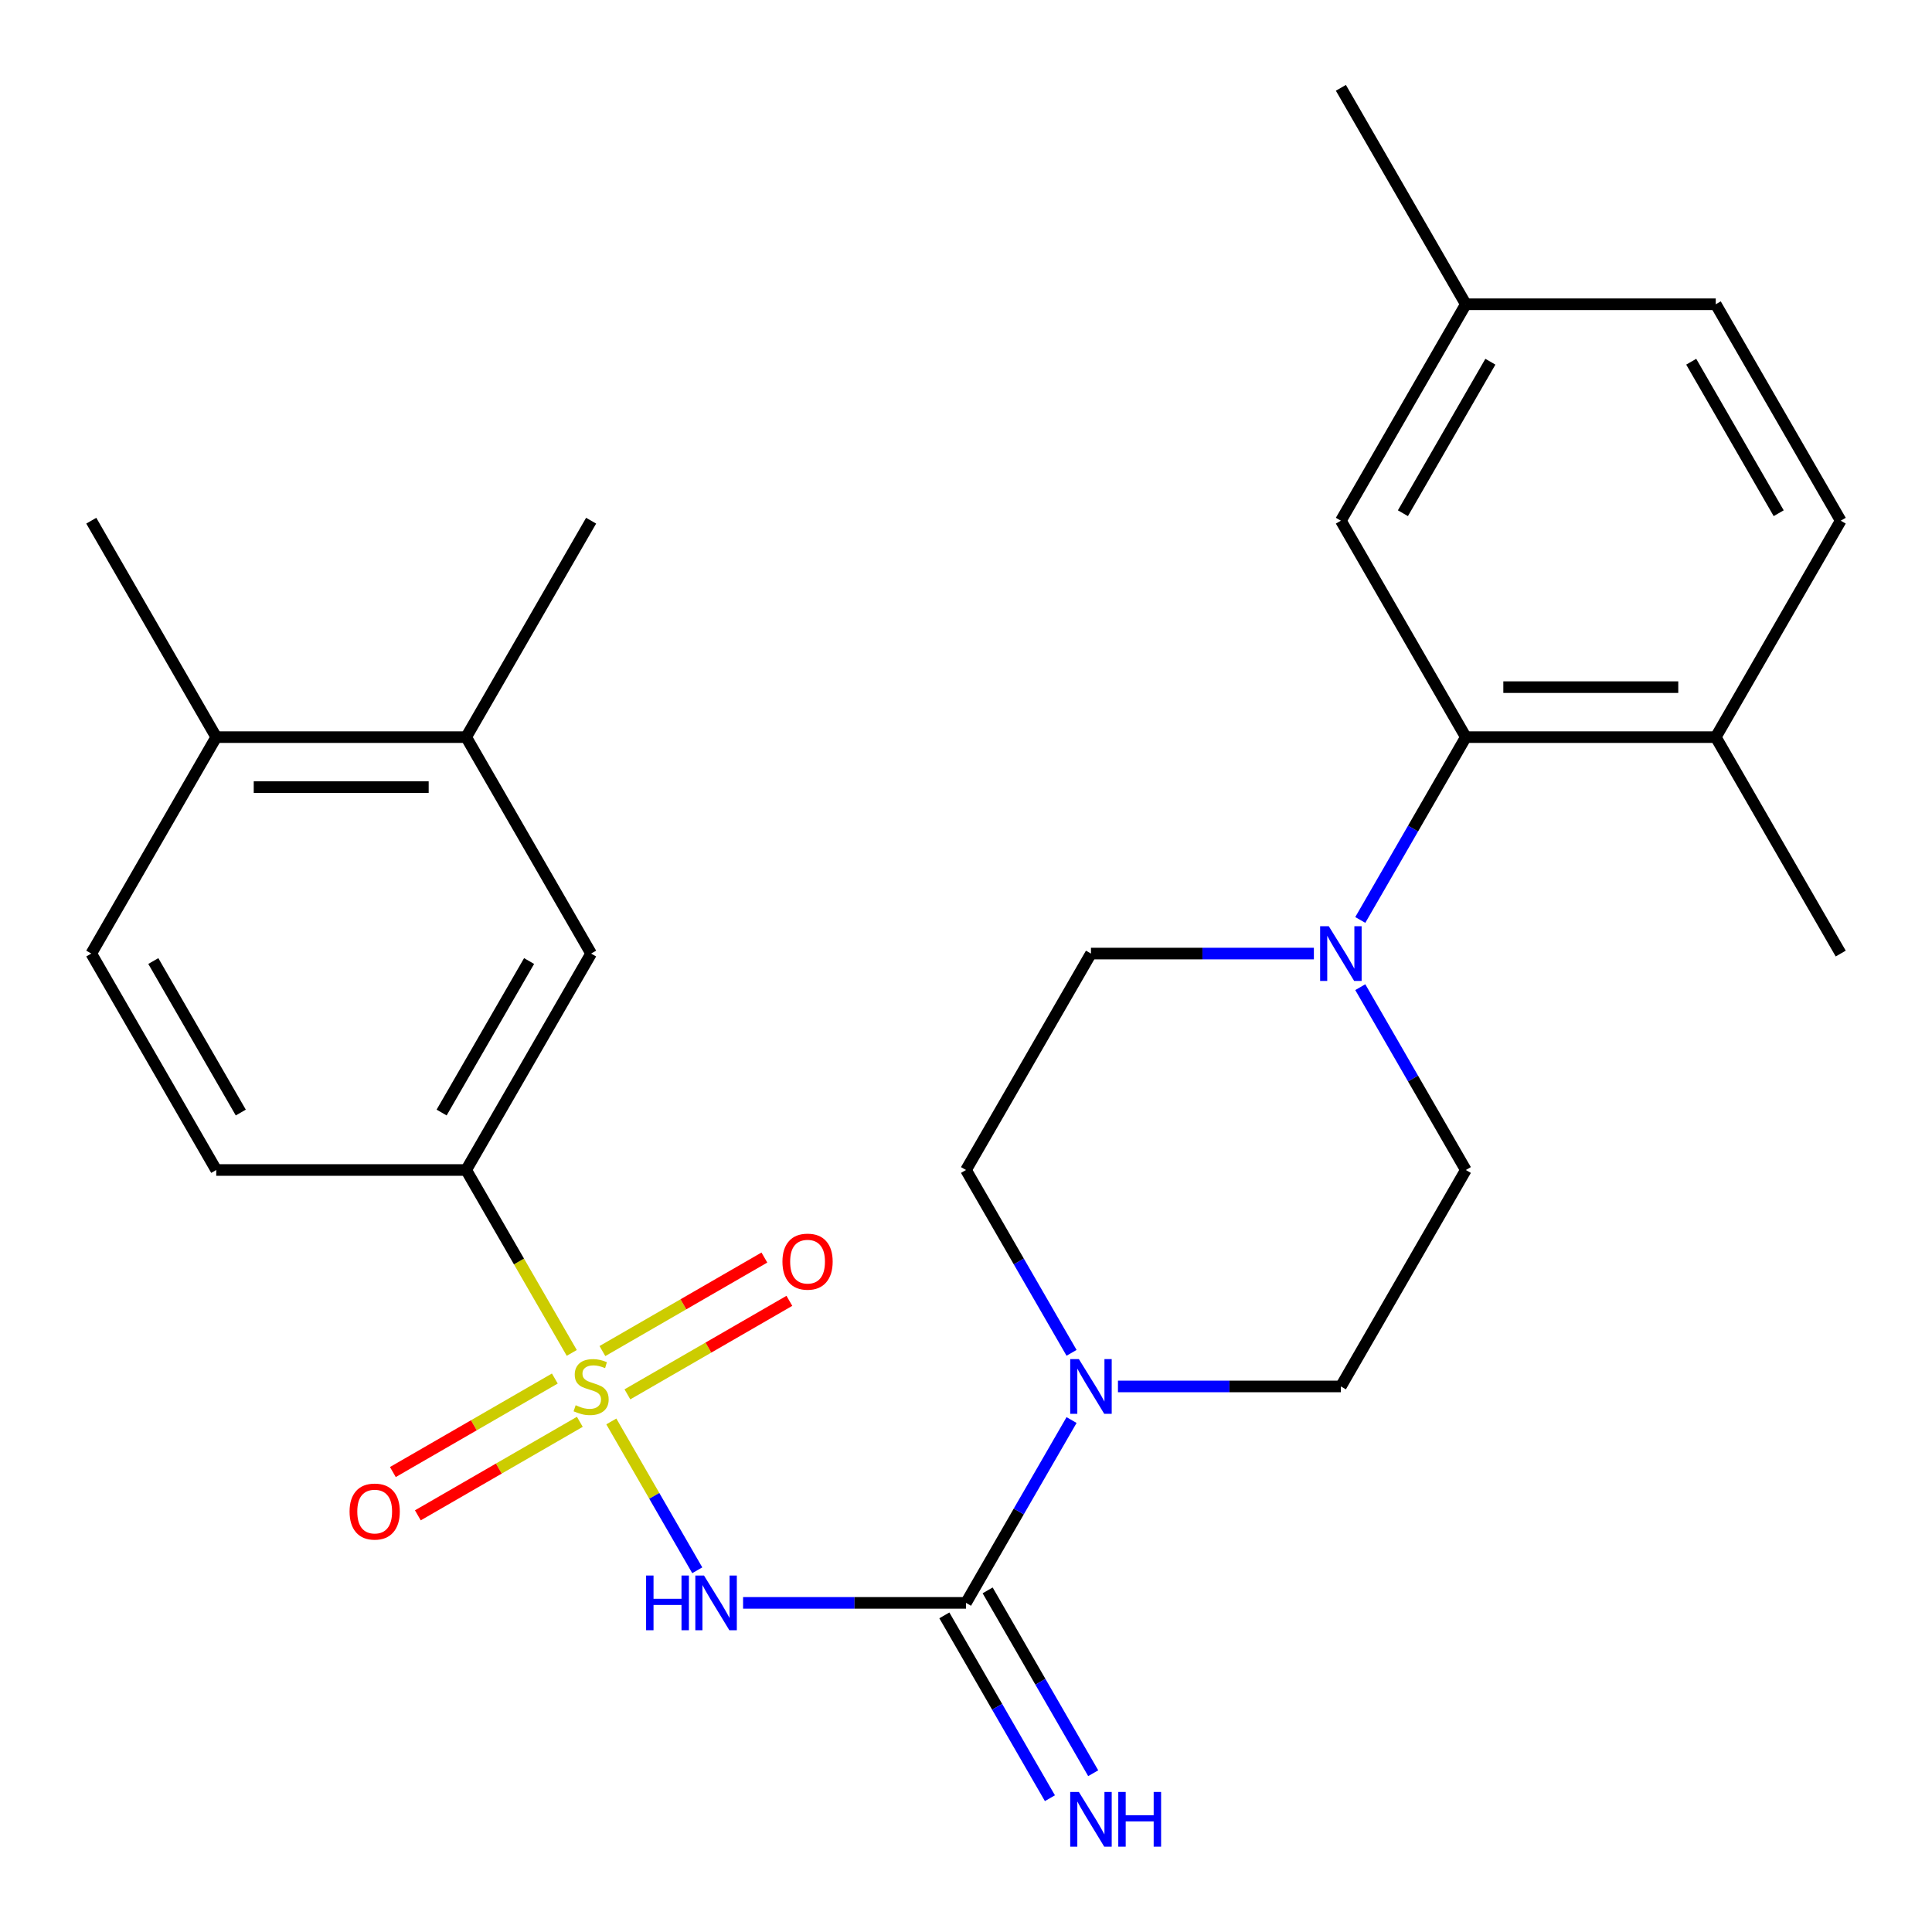 <?xml version='1.0' encoding='iso-8859-1'?>
<svg version='1.1' baseProfile='full'
              xmlns='http://www.w3.org/2000/svg'
                      xmlns:rdkit='http://www.rdkit.org/xml'
                      xmlns:xlink='http://www.w3.org/1999/xlink'
                  xml:space='preserve'
width='1000px' height='1000px' viewBox='0 0 1000 1000'>
<!-- END OF HEADER -->
<rect style='opacity:1.0;fill:#FFFFFF;stroke:none' width='1000' height='1000' x='0' y='0'> </rect>
<path class='bond-0' d='M 316.421,735.733 L 338.661,774.254' style='fill:none;fill-rule:evenodd;stroke:#CCCC00;stroke-width:6px;stroke-linecap:butt;stroke-linejoin:miter;stroke-opacity:1' />
<path class='bond-0' d='M 338.661,774.254 L 360.901,812.775' style='fill:none;fill-rule:evenodd;stroke:#0000FF;stroke-width:6px;stroke-linecap:butt;stroke-linejoin:miter;stroke-opacity:1' />
<path class='bond-4' d='M 295.944,700.265 L 268.614,652.928' style='fill:none;fill-rule:evenodd;stroke:#CCCC00;stroke-width:6px;stroke-linecap:butt;stroke-linejoin:miter;stroke-opacity:1' />
<path class='bond-4' d='M 268.614,652.928 L 241.284,605.591' style='fill:none;fill-rule:evenodd;stroke:#000000;stroke-width:6px;stroke-linecap:butt;stroke-linejoin:miter;stroke-opacity:1' />
<path class='bond-6' d='M 287.181,713.525 L 245.264,737.727' style='fill:none;fill-rule:evenodd;stroke:#CCCC00;stroke-width:6px;stroke-linecap:butt;stroke-linejoin:miter;stroke-opacity:1' />
<path class='bond-6' d='M 245.264,737.727 L 203.346,761.928' style='fill:none;fill-rule:evenodd;stroke:#FF0000;stroke-width:6px;stroke-linecap:butt;stroke-linejoin:miter;stroke-opacity:1' />
<path class='bond-6' d='M 300.117,735.931 L 258.199,760.132' style='fill:none;fill-rule:evenodd;stroke:#CCCC00;stroke-width:6px;stroke-linecap:butt;stroke-linejoin:miter;stroke-opacity:1' />
<path class='bond-6' d='M 258.199,760.132 L 216.282,784.333' style='fill:none;fill-rule:evenodd;stroke:#FF0000;stroke-width:6px;stroke-linecap:butt;stroke-linejoin:miter;stroke-opacity:1' />
<path class='bond-7' d='M 324.745,721.712 L 366.662,697.511' style='fill:none;fill-rule:evenodd;stroke:#CCCC00;stroke-width:6px;stroke-linecap:butt;stroke-linejoin:miter;stroke-opacity:1' />
<path class='bond-7' d='M 366.662,697.511 L 408.58,673.31' style='fill:none;fill-rule:evenodd;stroke:#FF0000;stroke-width:6px;stroke-linecap:butt;stroke-linejoin:miter;stroke-opacity:1' />
<path class='bond-7' d='M 311.809,699.307 L 353.726,675.105' style='fill:none;fill-rule:evenodd;stroke:#CCCC00;stroke-width:6px;stroke-linecap:butt;stroke-linejoin:miter;stroke-opacity:1' />
<path class='bond-7' d='M 353.726,675.105 L 395.644,650.904' style='fill:none;fill-rule:evenodd;stroke:#FF0000;stroke-width:6px;stroke-linecap:butt;stroke-linejoin:miter;stroke-opacity:1' />
<path class='bond-1' d='M 384.616,829.646 L 442.308,829.646' style='fill:none;fill-rule:evenodd;stroke:#0000FF;stroke-width:6px;stroke-linecap:butt;stroke-linejoin:miter;stroke-opacity:1' />
<path class='bond-1' d='M 442.308,829.646 L 500,829.646' style='fill:none;fill-rule:evenodd;stroke:#000000;stroke-width:6px;stroke-linecap:butt;stroke-linejoin:miter;stroke-opacity:1' />
<path class='bond-2' d='M 500,829.646 L 527.318,782.329' style='fill:none;fill-rule:evenodd;stroke:#000000;stroke-width:6px;stroke-linecap:butt;stroke-linejoin:miter;stroke-opacity:1' />
<path class='bond-2' d='M 527.318,782.329 L 554.637,735.013' style='fill:none;fill-rule:evenodd;stroke:#0000FF;stroke-width:6px;stroke-linecap:butt;stroke-linejoin:miter;stroke-opacity:1' />
<path class='bond-9' d='M 488.797,836.114 L 516.116,883.431' style='fill:none;fill-rule:evenodd;stroke:#000000;stroke-width:6px;stroke-linecap:butt;stroke-linejoin:miter;stroke-opacity:1' />
<path class='bond-9' d='M 516.116,883.431 L 543.434,930.747' style='fill:none;fill-rule:evenodd;stroke:#0000FF;stroke-width:6px;stroke-linecap:butt;stroke-linejoin:miter;stroke-opacity:1' />
<path class='bond-9' d='M 511.203,823.178 L 538.521,870.495' style='fill:none;fill-rule:evenodd;stroke:#000000;stroke-width:6px;stroke-linecap:butt;stroke-linejoin:miter;stroke-opacity:1' />
<path class='bond-9' d='M 538.521,870.495 L 565.839,917.812' style='fill:none;fill-rule:evenodd;stroke:#0000FF;stroke-width:6px;stroke-linecap:butt;stroke-linejoin:miter;stroke-opacity:1' />
<path class='bond-12' d='M 578.653,717.619 L 636.345,717.619' style='fill:none;fill-rule:evenodd;stroke:#0000FF;stroke-width:6px;stroke-linecap:butt;stroke-linejoin:miter;stroke-opacity:1' />
<path class='bond-12' d='M 636.345,717.619 L 694.037,717.619' style='fill:none;fill-rule:evenodd;stroke:#000000;stroke-width:6px;stroke-linecap:butt;stroke-linejoin:miter;stroke-opacity:1' />
<path class='bond-13' d='M 554.637,700.225 L 527.318,652.908' style='fill:none;fill-rule:evenodd;stroke:#0000FF;stroke-width:6px;stroke-linecap:butt;stroke-linejoin:miter;stroke-opacity:1' />
<path class='bond-13' d='M 527.318,652.908 L 500,605.591' style='fill:none;fill-rule:evenodd;stroke:#000000;stroke-width:6px;stroke-linecap:butt;stroke-linejoin:miter;stroke-opacity:1' />
<path class='bond-3' d='M 680.063,493.564 L 622.371,493.564' style='fill:none;fill-rule:evenodd;stroke:#0000FF;stroke-width:6px;stroke-linecap:butt;stroke-linejoin:miter;stroke-opacity:1' />
<path class='bond-3' d='M 622.371,493.564 L 564.679,493.564' style='fill:none;fill-rule:evenodd;stroke:#000000;stroke-width:6px;stroke-linecap:butt;stroke-linejoin:miter;stroke-opacity:1' />
<path class='bond-5' d='M 704.079,476.17 L 731.398,428.853' style='fill:none;fill-rule:evenodd;stroke:#0000FF;stroke-width:6px;stroke-linecap:butt;stroke-linejoin:miter;stroke-opacity:1' />
<path class='bond-5' d='M 731.398,428.853 L 758.716,381.537' style='fill:none;fill-rule:evenodd;stroke:#000000;stroke-width:6px;stroke-linecap:butt;stroke-linejoin:miter;stroke-opacity:1' />
<path class='bond-28' d='M 704.079,510.958 L 731.398,558.275' style='fill:none;fill-rule:evenodd;stroke:#0000FF;stroke-width:6px;stroke-linecap:butt;stroke-linejoin:miter;stroke-opacity:1' />
<path class='bond-28' d='M 731.398,558.275 L 758.716,605.591' style='fill:none;fill-rule:evenodd;stroke:#000000;stroke-width:6px;stroke-linecap:butt;stroke-linejoin:miter;stroke-opacity:1' />
<path class='bond-8' d='M 241.284,605.591 L 305.963,493.564' style='fill:none;fill-rule:evenodd;stroke:#000000;stroke-width:6px;stroke-linecap:butt;stroke-linejoin:miter;stroke-opacity:1' />
<path class='bond-8' d='M 228.58,575.851 L 273.856,497.432' style='fill:none;fill-rule:evenodd;stroke:#000000;stroke-width:6px;stroke-linecap:butt;stroke-linejoin:miter;stroke-opacity:1' />
<path class='bond-18' d='M 241.284,605.591 L 111.926,605.591' style='fill:none;fill-rule:evenodd;stroke:#000000;stroke-width:6px;stroke-linecap:butt;stroke-linejoin:miter;stroke-opacity:1' />
<path class='bond-11' d='M 758.716,381.537 L 888.074,381.537' style='fill:none;fill-rule:evenodd;stroke:#000000;stroke-width:6px;stroke-linecap:butt;stroke-linejoin:miter;stroke-opacity:1' />
<path class='bond-11' d='M 778.12,355.665 L 868.67,355.665' style='fill:none;fill-rule:evenodd;stroke:#000000;stroke-width:6px;stroke-linecap:butt;stroke-linejoin:miter;stroke-opacity:1' />
<path class='bond-16' d='M 758.716,381.537 L 694.037,269.509' style='fill:none;fill-rule:evenodd;stroke:#000000;stroke-width:6px;stroke-linecap:butt;stroke-linejoin:miter;stroke-opacity:1' />
<path class='bond-10' d='M 305.963,493.564 L 241.284,381.537' style='fill:none;fill-rule:evenodd;stroke:#000000;stroke-width:6px;stroke-linecap:butt;stroke-linejoin:miter;stroke-opacity:1' />
<path class='bond-23' d='M 241.284,381.537 L 305.963,269.509' style='fill:none;fill-rule:evenodd;stroke:#000000;stroke-width:6px;stroke-linecap:butt;stroke-linejoin:miter;stroke-opacity:1' />
<path class='bond-27' d='M 241.284,381.537 L 111.926,381.537' style='fill:none;fill-rule:evenodd;stroke:#000000;stroke-width:6px;stroke-linecap:butt;stroke-linejoin:miter;stroke-opacity:1' />
<path class='bond-27' d='M 221.88,407.408 L 131.33,407.408' style='fill:none;fill-rule:evenodd;stroke:#000000;stroke-width:6px;stroke-linecap:butt;stroke-linejoin:miter;stroke-opacity:1' />
<path class='bond-20' d='M 888.074,381.537 L 952.753,269.509' style='fill:none;fill-rule:evenodd;stroke:#000000;stroke-width:6px;stroke-linecap:butt;stroke-linejoin:miter;stroke-opacity:1' />
<path class='bond-24' d='M 888.074,381.537 L 952.753,493.564' style='fill:none;fill-rule:evenodd;stroke:#000000;stroke-width:6px;stroke-linecap:butt;stroke-linejoin:miter;stroke-opacity:1' />
<path class='bond-15' d='M 694.037,717.619 L 758.716,605.591' style='fill:none;fill-rule:evenodd;stroke:#000000;stroke-width:6px;stroke-linecap:butt;stroke-linejoin:miter;stroke-opacity:1' />
<path class='bond-14' d='M 500,605.591 L 564.679,493.564' style='fill:none;fill-rule:evenodd;stroke:#000000;stroke-width:6px;stroke-linecap:butt;stroke-linejoin:miter;stroke-opacity:1' />
<path class='bond-21' d='M 694.037,269.509 L 758.716,157.482' style='fill:none;fill-rule:evenodd;stroke:#000000;stroke-width:6px;stroke-linecap:butt;stroke-linejoin:miter;stroke-opacity:1' />
<path class='bond-21' d='M 726.144,265.641 L 771.42,187.222' style='fill:none;fill-rule:evenodd;stroke:#000000;stroke-width:6px;stroke-linecap:butt;stroke-linejoin:miter;stroke-opacity:1' />
<path class='bond-17' d='M 111.926,381.537 L 47.247,493.564' style='fill:none;fill-rule:evenodd;stroke:#000000;stroke-width:6px;stroke-linecap:butt;stroke-linejoin:miter;stroke-opacity:1' />
<path class='bond-25' d='M 111.926,381.537 L 47.247,269.509' style='fill:none;fill-rule:evenodd;stroke:#000000;stroke-width:6px;stroke-linecap:butt;stroke-linejoin:miter;stroke-opacity:1' />
<path class='bond-19' d='M 111.926,605.591 L 47.247,493.564' style='fill:none;fill-rule:evenodd;stroke:#000000;stroke-width:6px;stroke-linecap:butt;stroke-linejoin:miter;stroke-opacity:1' />
<path class='bond-19' d='M 124.629,575.851 L 79.354,497.432' style='fill:none;fill-rule:evenodd;stroke:#000000;stroke-width:6px;stroke-linecap:butt;stroke-linejoin:miter;stroke-opacity:1' />
<path class='bond-29' d='M 952.753,269.509 L 888.074,157.482' style='fill:none;fill-rule:evenodd;stroke:#000000;stroke-width:6px;stroke-linecap:butt;stroke-linejoin:miter;stroke-opacity:1' />
<path class='bond-29' d='M 920.646,265.641 L 875.371,187.222' style='fill:none;fill-rule:evenodd;stroke:#000000;stroke-width:6px;stroke-linecap:butt;stroke-linejoin:miter;stroke-opacity:1' />
<path class='bond-22' d='M 758.716,157.482 L 888.074,157.482' style='fill:none;fill-rule:evenodd;stroke:#000000;stroke-width:6px;stroke-linecap:butt;stroke-linejoin:miter;stroke-opacity:1' />
<path class='bond-26' d='M 758.716,157.482 L 694.037,45.455' style='fill:none;fill-rule:evenodd;stroke:#000000;stroke-width:6px;stroke-linecap:butt;stroke-linejoin:miter;stroke-opacity:1' />
<path  class='atom-0' d='M 297.963 727.339
Q 298.283 727.459, 299.603 728.019
Q 300.923 728.579, 302.363 728.939
Q 303.843 729.259, 305.283 729.259
Q 307.963 729.259, 309.523 727.979
Q 311.083 726.659, 311.083 724.379
Q 311.083 722.819, 310.283 721.859
Q 309.523 720.899, 308.323 720.379
Q 307.123 719.859, 305.123 719.259
Q 302.603 718.499, 301.083 717.779
Q 299.603 717.059, 298.523 715.539
Q 297.483 714.019, 297.483 711.459
Q 297.483 707.899, 299.883 705.699
Q 302.323 703.499, 307.123 703.499
Q 310.403 703.499, 314.123 705.059
L 313.203 708.139
Q 309.803 706.739, 307.243 706.739
Q 304.483 706.739, 302.963 707.899
Q 301.443 709.019, 301.483 710.979
Q 301.483 712.499, 302.243 713.419
Q 303.043 714.339, 304.163 714.859
Q 305.323 715.379, 307.243 715.979
Q 309.803 716.779, 311.323 717.579
Q 312.843 718.379, 313.923 720.019
Q 315.043 721.619, 315.043 724.379
Q 315.043 728.299, 312.403 730.419
Q 309.803 732.499, 305.443 732.499
Q 302.923 732.499, 301.003 731.939
Q 299.123 731.419, 296.883 730.499
L 297.963 727.339
' fill='#CCCC00'/>
<path  class='atom-1' d='M 334.422 815.486
L 338.262 815.486
L 338.262 827.526
L 352.742 827.526
L 352.742 815.486
L 356.582 815.486
L 356.582 843.806
L 352.742 843.806
L 352.742 830.726
L 338.262 830.726
L 338.262 843.806
L 334.422 843.806
L 334.422 815.486
' fill='#0000FF'/>
<path  class='atom-1' d='M 364.382 815.486
L 373.662 830.486
Q 374.582 831.966, 376.062 834.646
Q 377.542 837.326, 377.622 837.486
L 377.622 815.486
L 381.382 815.486
L 381.382 843.806
L 377.502 843.806
L 367.542 827.406
Q 366.382 825.486, 365.142 823.286
Q 363.942 821.086, 363.582 820.406
L 363.582 843.806
L 359.902 843.806
L 359.902 815.486
L 364.382 815.486
' fill='#0000FF'/>
<path  class='atom-3' d='M 558.419 703.459
L 567.699 718.459
Q 568.619 719.939, 570.099 722.619
Q 571.579 725.299, 571.659 725.459
L 571.659 703.459
L 575.419 703.459
L 575.419 731.779
L 571.539 731.779
L 561.579 715.379
Q 560.419 713.459, 559.179 711.259
Q 557.979 709.059, 557.619 708.379
L 557.619 731.779
L 553.939 731.779
L 553.939 703.459
L 558.419 703.459
' fill='#0000FF'/>
<path  class='atom-4' d='M 687.777 479.404
L 697.057 494.404
Q 697.977 495.884, 699.457 498.564
Q 700.937 501.244, 701.017 501.404
L 701.017 479.404
L 704.777 479.404
L 704.777 507.724
L 700.897 507.724
L 690.937 491.324
Q 689.777 489.404, 688.537 487.204
Q 687.337 485.004, 686.977 484.324
L 686.977 507.724
L 683.297 507.724
L 683.297 479.404
L 687.777 479.404
' fill='#0000FF'/>
<path  class='atom-7' d='M 180.936 782.378
Q 180.936 775.578, 184.296 771.778
Q 187.656 767.978, 193.936 767.978
Q 200.216 767.978, 203.576 771.778
Q 206.936 775.578, 206.936 782.378
Q 206.936 789.258, 203.536 793.178
Q 200.136 797.058, 193.936 797.058
Q 187.696 797.058, 184.296 793.178
Q 180.936 789.298, 180.936 782.378
M 193.936 793.858
Q 198.256 793.858, 200.576 790.978
Q 202.936 788.058, 202.936 782.378
Q 202.936 776.818, 200.576 774.018
Q 198.256 771.178, 193.936 771.178
Q 189.616 771.178, 187.256 773.978
Q 184.936 776.778, 184.936 782.378
Q 184.936 788.098, 187.256 790.978
Q 189.616 793.858, 193.936 793.858
' fill='#FF0000'/>
<path  class='atom-8' d='M 404.99 653.02
Q 404.99 646.22, 408.35 642.42
Q 411.71 638.62, 417.99 638.62
Q 424.27 638.62, 427.63 642.42
Q 430.99 646.22, 430.99 653.02
Q 430.99 659.9, 427.59 663.82
Q 424.19 667.7, 417.99 667.7
Q 411.75 667.7, 408.35 663.82
Q 404.99 659.94, 404.99 653.02
M 417.99 664.5
Q 422.31 664.5, 424.63 661.62
Q 426.99 658.7, 426.99 653.02
Q 426.99 647.46, 424.63 644.66
Q 422.31 641.82, 417.99 641.82
Q 413.67 641.82, 411.31 644.62
Q 408.99 647.42, 408.99 653.02
Q 408.99 658.74, 411.31 661.62
Q 413.67 664.5, 417.99 664.5
' fill='#FF0000'/>
<path  class='atom-10' d='M 558.419 927.513
L 567.699 942.513
Q 568.619 943.993, 570.099 946.673
Q 571.579 949.353, 571.659 949.513
L 571.659 927.513
L 575.419 927.513
L 575.419 955.833
L 571.539 955.833
L 561.579 939.433
Q 560.419 937.513, 559.179 935.313
Q 557.979 933.113, 557.619 932.433
L 557.619 955.833
L 553.939 955.833
L 553.939 927.513
L 558.419 927.513
' fill='#0000FF'/>
<path  class='atom-10' d='M 578.819 927.513
L 582.659 927.513
L 582.659 939.553
L 597.139 939.553
L 597.139 927.513
L 600.979 927.513
L 600.979 955.833
L 597.139 955.833
L 597.139 942.753
L 582.659 942.753
L 582.659 955.833
L 578.819 955.833
L 578.819 927.513
' fill='#0000FF'/>
</svg>
